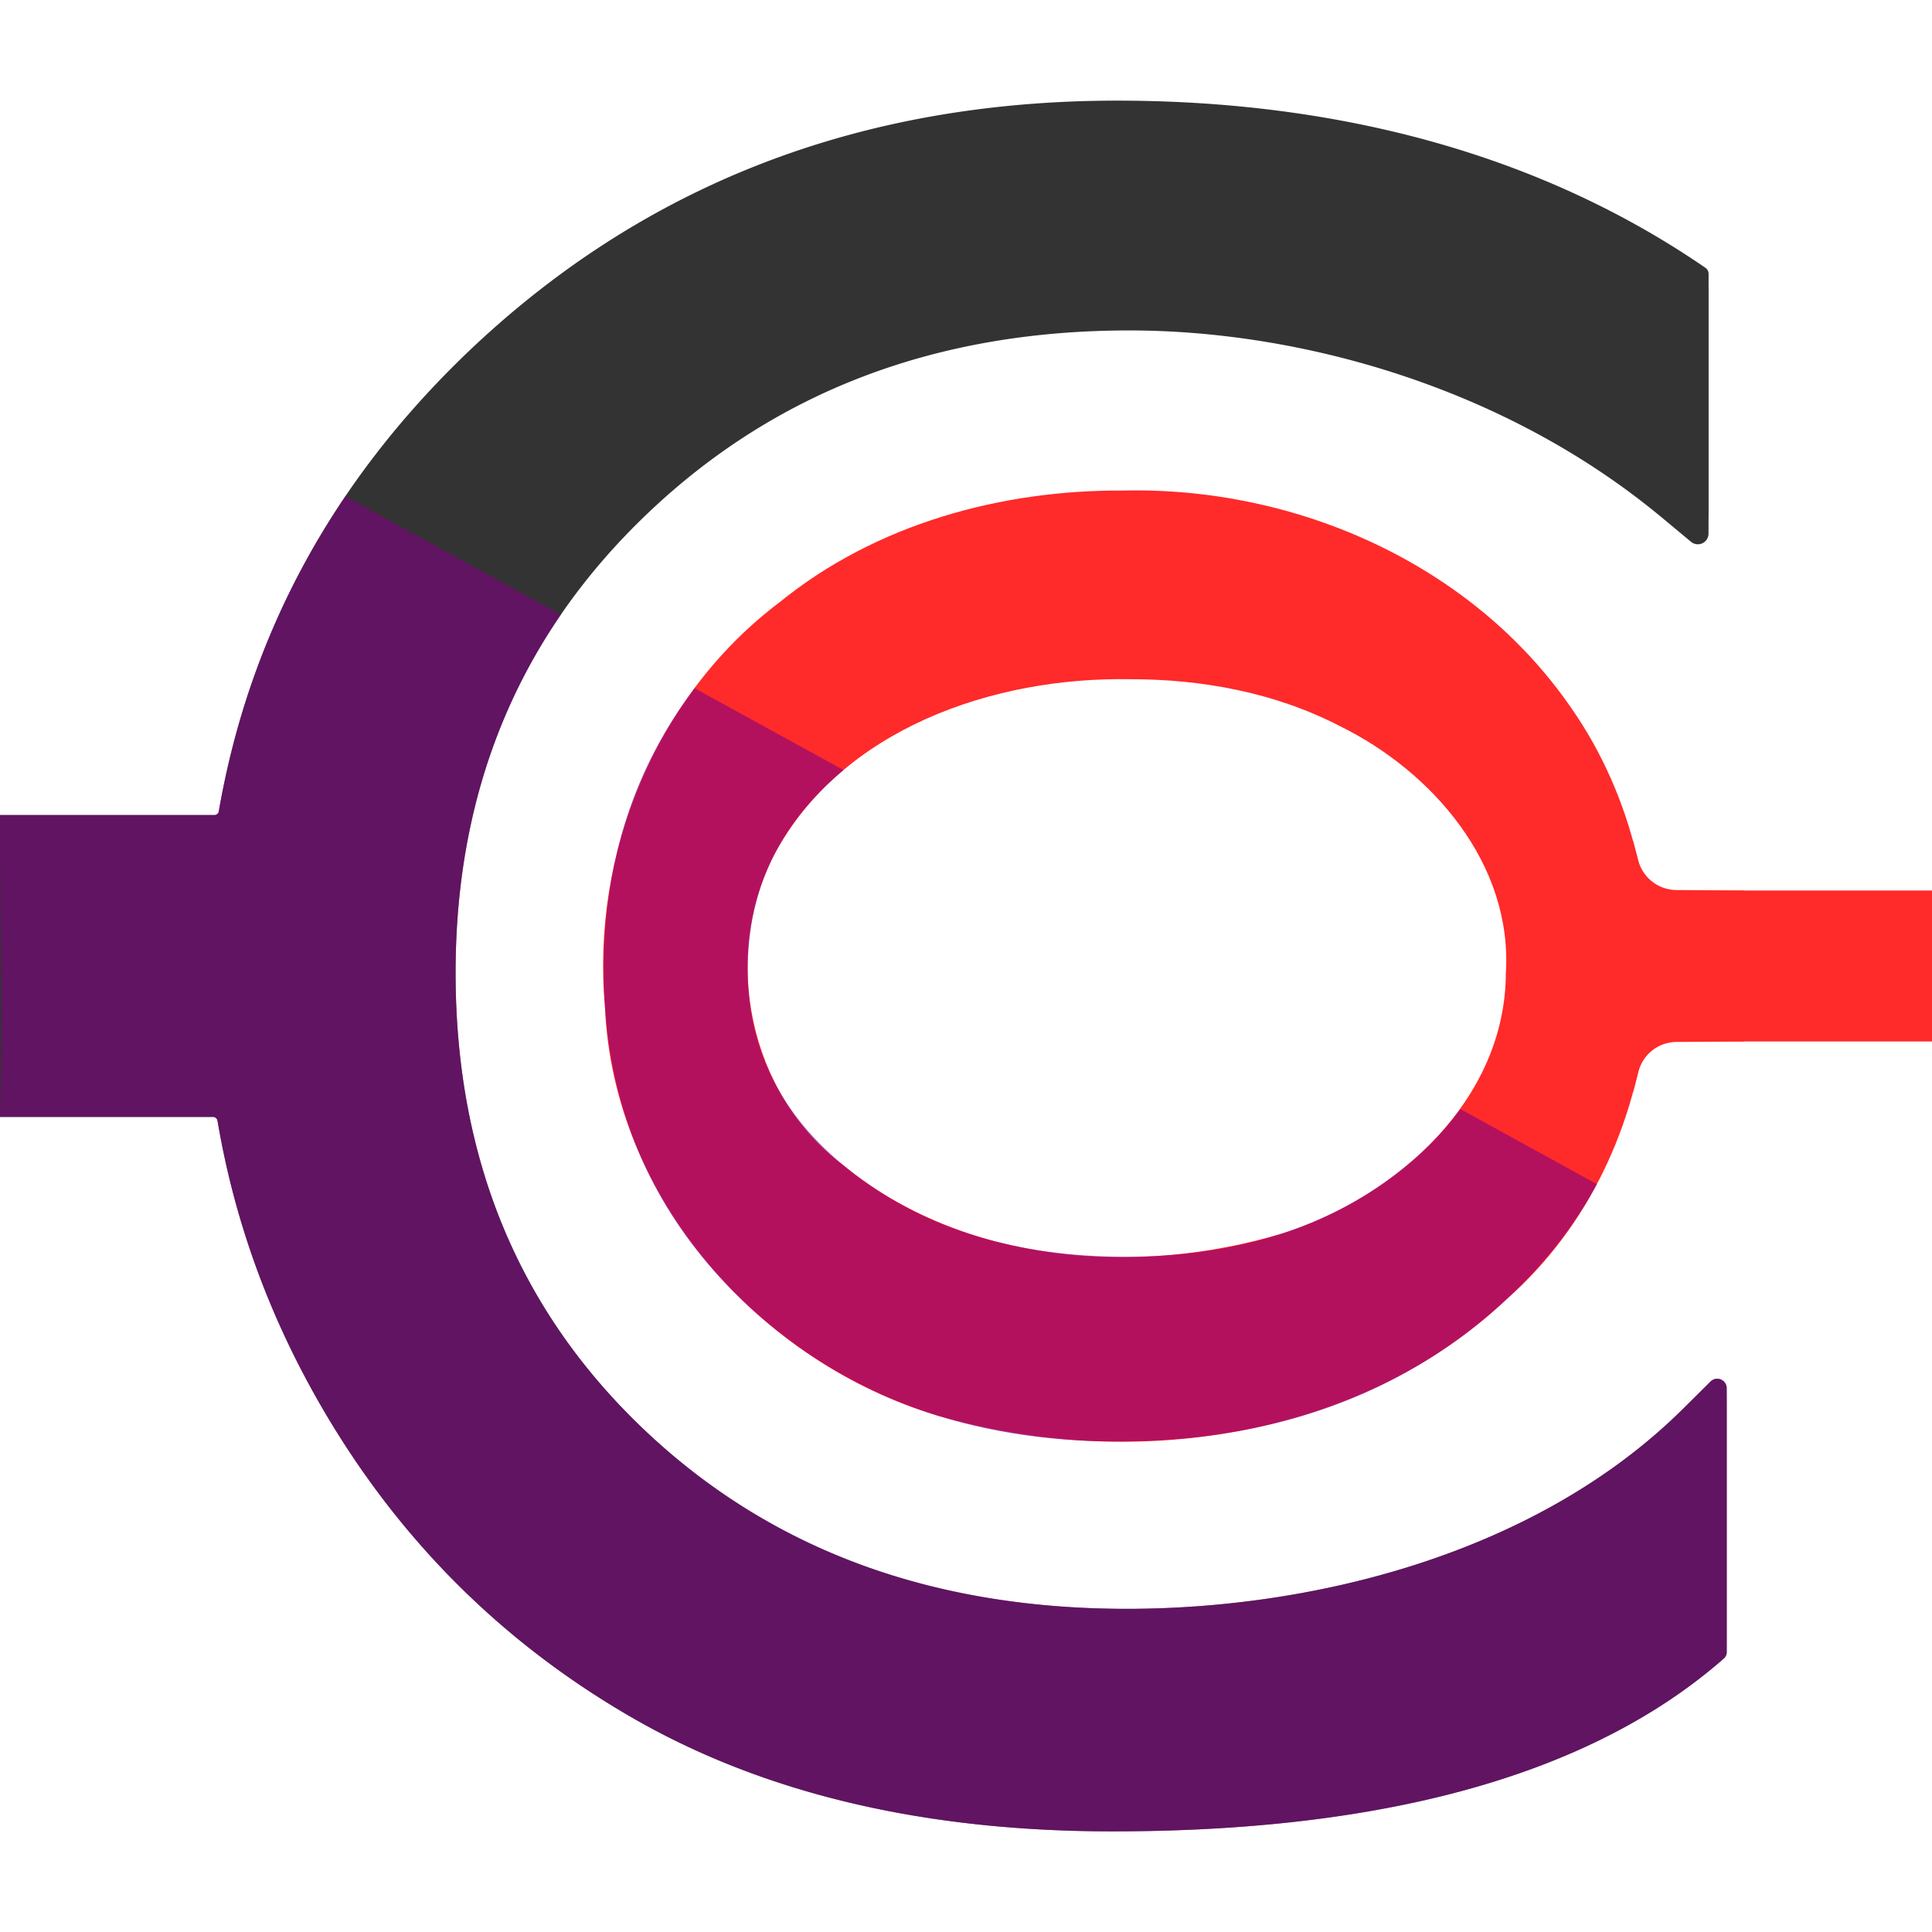 <?xml version="1.0" encoding="UTF-8" standalone="no"?>
<svg
   xmlns:dc="http://purl.org/dc/elements/1.1/"
   xmlns:cc="http://creativecommons.org/ns#"
   xmlns:rdf="http://www.w3.org/1999/02/22-rdf-syntax-ns#"
   xmlns:svg="http://www.w3.org/2000/svg"
   xmlns="http://www.w3.org/2000/svg"
   xmlns:sodipodi="http://sodipodi.sourceforge.net/DTD/sodipodi-0.dtd"
   xmlns:inkscape="http://www.inkscape.org/namespaces/inkscape"
   id="SVGRoot"
   version="1.1"
   viewBox="0 0 512.0 512.0"
   height="512.0px"
   width="512.0px"
   sodipodi:docname="composita-logo.svg"
   inkscape:version="1.0rc1 (09960d6, 2020-04-09)">
  <defs
     id="defs10">
    <inkscape:path-effect
       effect="fillet_chamfer"
       id="path-effect146"
       is_visible="true"
       lpeversion="1"
       satellites_param="F,0,0,1,0,1,0,1 @ F,0,0,1,0,1,0,1 @ F,0,0,1,0,1,0,1 @ F,0,0,1,0,1,0,1 @ F,0,0,1,0,1,0,1 @ F,0,0,1,0,1,0,1"
       unit="px"
       method="auto"
       mode="F"
       radius="1"
       chamfer_steps="1"
       flexible="false"
       use_knot_distance="true"
       apply_no_radius="true"
       apply_with_radius="true"
       only_selected="false"
       hide_knots="false" />
    <inkscape:path-effect
       hide_knots="false"
       only_selected="false"
       apply_with_radius="true"
       apply_no_radius="true"
       use_knot_distance="true"
       flexible="false"
       chamfer_steps="1"
       radius="1"
       mode="F"
       method="auto"
       unit="px"
       satellites_param="F,0,0,1,0,1,0,1 @ F,0,0,1,0,1,0,1 @ F,0,0,1,0,1,0,1 @ F,0,0,1,0,1,0,1 @ F,0,0,1,0,1,0,1 @ F,0,0,1,0,1,0,1"
       lpeversion="1"
       is_visible="true"
       id="path-effect142"
       effect="fillet_chamfer" />
    <inkscape:path-effect
       effect="fillet_chamfer"
       id="path-effect137"
       is_visible="true"
       lpeversion="1"
       satellites_param="F,0,0,1,0,1,0,1 @ F,0,0,1,0,1,0,1 @ F,0,0,1,0,1,0,1 @ F,0,0,1,0,1,0,1 @ F,0,0,1,0,1,0,1 @ F,0,0,1,0,1,0,1"
       unit="px"
       method="auto"
       mode="F"
       radius="1"
       chamfer_steps="1"
       flexible="false"
       use_knot_distance="true"
       apply_no_radius="true"
       apply_with_radius="true"
       only_selected="false"
       hide_knots="false" />
    <inkscape:path-effect
       hide_knots="false"
       only_selected="false"
       apply_with_radius="true"
       apply_no_radius="true"
       use_knot_distance="true"
       flexible="false"
       chamfer_steps="1"
       radius="1"
       mode="F"
       method="auto"
       unit="px"
       satellites_param="F,0,0,1,0,1,0,1 @ F,0,0,1,0,1,0,1 @ F,0,0,1,0,1,0,1 @ F,0,0,1,0,1,0,1 @ F,0,0,1,0,1,0,1 @ F,0,0,1,0,1,0,1"
       lpeversion="1"
       is_visible="true"
       id="path-effect133"
       effect="fillet_chamfer" />
    <inkscape:path-effect
       hide_knots="false"
       only_selected="false"
       apply_with_radius="true"
       apply_no_radius="true"
       use_knot_distance="true"
       flexible="false"
       chamfer_steps="1"
       radius="1"
       mode="F"
       method="auto"
       unit="px"
       satellites_param="F,0,0,1,0,1,0,1 @ F,0,0,1,0,1,0,1 @ F,0,0,1,0,1,0,1 @ F,0,0,1,0,1,0,1 @ F,0,0,1,0,1,0,1"
       lpeversion="1"
       is_visible="true"
       id="path-effect119"
       effect="fillet_chamfer" />
    <inkscape:path-effect
       effect="fillet_chamfer"
       id="path-effect115"
       is_visible="true"
       lpeversion="1"
       satellites_param="F,0,0,1,0,1,0,1 @ F,0,0,1,0,1,0,1 @ F,0,0,1,0,1,0,1 @ F,0,0,1,0,1,0,1 @ F,0,0,1,0,1,0,1"
       unit="px"
       method="auto"
       mode="F"
       radius="1"
       chamfer_steps="1"
       flexible="false"
       use_knot_distance="true"
       apply_no_radius="true"
       apply_with_radius="true"
       only_selected="false"
       hide_knots="false" />
    <inkscape:path-effect
       hide_knots="false"
       only_selected="false"
       apply_with_radius="true"
       apply_no_radius="true"
       use_knot_distance="true"
       flexible="false"
       chamfer_steps="1"
       radius="1"
       mode="F"
       method="auto"
       unit="px"
       satellites_param="F,0,0,1,0,1,0,1 @ F,0,0,1,0,1,0,1 @ F,0,0,1,0,1,0,1 @ F,0,0,1,0,1,0,1 @ F,0,0,1,0,1,0,1"
       lpeversion="1"
       is_visible="true"
       id="path-effect111"
       effect="fillet_chamfer" />
    <inkscape:path-effect
       hide_knots="false"
       only_selected="false"
       apply_with_radius="true"
       apply_no_radius="true"
       use_knot_distance="true"
       flexible="false"
       chamfer_steps="1"
       radius="6"
       mode="F"
       method="auto"
       unit="px"
       satellites_param="F,0,0,1,0,6,0,1 @ F,0,0,1,0,6,0,1 @ F,0,0,1,0,6,0,1 @ F,0,0,1,0,6,0,1 @ F,0,0,1,0,6,0,1"
       lpeversion="1"
       is_visible="true"
       id="path-effect82"
       effect="fillet_chamfer" />
    <inkscape:path-effect
       effect="fillet_chamfer"
       id="path-effect77"
       is_visible="true"
       lpeversion="1"
       satellites_param="F,0,0,1,0,6,0,1 @ F,0,0,1,0,6,0,1 @ F,0,0,1,0,6,0,1 @ F,0,0,1,0,6,0,1 @ F,0,0,1,0,6,0,1"
       unit="px"
       method="auto"
       mode="F"
       radius="6"
       chamfer_steps="1"
       flexible="false"
       use_knot_distance="true"
       apply_no_radius="true"
       apply_with_radius="true"
       only_selected="false"
       hide_knots="false" />
    <inkscape:path-effect
       hide_knots="false"
       only_selected="false"
       apply_with_radius="true"
       apply_no_radius="true"
       use_knot_distance="true"
       flexible="false"
       chamfer_steps="1"
       radius="6"
       mode="F"
       method="auto"
       unit="px"
       satellites_param="F,0,0,1,0,6,0,1 @ F,0,0,1,0,6,0,1 @ F,0,0,1,0,6,0,1 @ F,0,0,1,0,6,0,1 @ F,0,0,1,0,6,0,1"
       lpeversion="1"
       is_visible="true"
       id="path-effect73"
       effect="fillet_chamfer" />
    <inkscape:path-effect
       effect="fillet_chamfer"
       id="path-effect50"
       is_visible="true"
       lpeversion="1"
       satellites_param="F,0,0,1,0,8,0,1 @ F,0,0,1,0,8,0,1 @ F,0,0,1,0,8,0,1 @ F,0,0,1,0,8,0,1"
       unit="px"
       method="auto"
       mode="F"
       radius="8"
       chamfer_steps="1"
       flexible="false"
       use_knot_distance="true"
       apply_no_radius="true"
       apply_with_radius="true"
       only_selected="false"
       hide_knots="false" />
    <inkscape:path-effect
       effect="fillet_chamfer"
       id="path-effect46"
       is_visible="true"
       lpeversion="1"
       satellites_param="F,0,0,1,0,2,0,1 @ F,0,0,1,0,2,0,1 @ F,0,0,1,0,2,0,1 @ F,0,0,1,0,2,0,1"
       unit="px"
       method="auto"
       mode="F"
       radius="2"
       chamfer_steps="1"
       flexible="false"
       use_knot_distance="true"
       apply_no_radius="true"
       apply_with_radius="true"
       only_selected="false"
       hide_knots="false" />
    <inkscape:path-effect
       hide_knots="false"
       only_selected="false"
       apply_with_radius="true"
       apply_no_radius="true"
       use_knot_distance="true"
       flexible="false"
       chamfer_steps="1"
       radius="8"
       mode="F"
       method="auto"
       unit="px"
       satellites_param="F,0,0,1,0,8,0,1 @ F,0,0,1,0,8,0,1 @ F,0,0,1,0,8,0,1 @ F,0,0,1,0,8,0,1"
       lpeversion="1"
       is_visible="true"
       id="path-effect41"
       effect="fillet_chamfer" />
  </defs>
  <sodipodi:namedview
     id="base"
     pagecolor="#ffffff"
     bordercolor="#666666"
     borderopacity="1.0"
     inkscape:pageopacity="0.0"
     inkscape:pageshadow="2"
     inkscape:zoom="1.6422698"
     inkscape:cx="99.687613"
     inkscape:cy="291.21868"
     inkscape:document-units="px"
     inkscape:current-layer="layer4"
     inkscape:document-rotation="0"
     showgrid="true"
     inkscape:window-width="2560"
     inkscape:window-height="1395"
     inkscape:window-x="1679"
     inkscape:window-y="23"
     inkscape:window-maximized="0"
     inkscape:snap-grids="false"
     inkscape:snap-to-guides="false">
    <inkscape:grid
       id="grid19"
       type="xygrid" />
  </sodipodi:namedview>
  <g
     style="opacity:0"
     inkscape:label="Background"
     id="layer4"
     inkscape:groupmode="layer">
    <rect
       inkscape:label="Background"
       y="0"
       x="0"
       height="512"
       width="512"
       id="rect30"
       style="opacity:1;fill:#000000;fill-rule:evenodd;stroke-width:0.994" />
  </g>
  <g
     style="display:inline"
     inkscape:label="Composita-Logo"
     inkscape:groupmode="layer"
     id="layer1">
    <g
       aria-label="O"
       id="text77"
       style="font-style:normal;font-variant:normal;font-weight:normal;font-stretch:normal;font-size:377.536px;line-height:1.25;font-family:'Gill Sans';-inkscape-font-specification:'Gill Sans, Normal';font-variant-ligatures:normal;font-variant-caps:normal;font-variant-numeric:normal;font-variant-east-asian:normal;fill:#ff2a2a;fill-opacity:1;stroke:none;stroke-width:9.438"
       inkscape:label="O">
      <path
         id="path51"
         style="font-style:normal;font-variant:normal;font-weight:normal;font-stretch:normal;font-size:377.536px;font-family:'Gill Sans';-inkscape-font-specification:'Gill Sans, Normal';font-variant-ligatures:normal;font-variant-caps:normal;font-variant-numeric:normal;font-variant-east-asian:normal;fill:#ff2a2a;stroke-width:8.357"
         d="m 299.364,180 c -35.927,-0.63 -76.21,13.061 -94.107,46.357 -14.238,27.251 -6.704,63.623 18.016,82.266 32.023,26.431 78.11,29.838 116.76,18.191 30.047,-9.597 58.908,-35.294 59.033,-68.888 1.829,-28.896 -19.435,-53.484 -44.122,-65.569 C 337.863,183.532 318.476,179.961 299.364,180 Z m -1.475,-50 c 45.746,-0.995 92.374,19.517 118.609,57.775 32.731,47.014 26.387,118.154 -17.144,156.453 -39.502,37.366 -99.804,45.709 -150.759,30.973 -47.363,-14.166 -86.108,-57.814 -88.255,-108.159 -3.788,-40.678 13.428,-82.676 46.25,-107.434 C 232.132,138.848 265.341,129.774 297.889,130 Z m 137.787,106 c 25.441,0 50.883,0 76.324,0 0,13.333 0,26.667 0,40 -25.441,0 -50.883,0 -76.324,0 0,-13.333 0,-26.667 0,-40 z"
         inkscape:connector-curvature="0" />
      <path
         inkscape:original-d="m 430.73023,215.27693 5.52128,20.53009 33.69956,0.25719 -37.66635,5.17796 z"
         inkscape:path-effect="#path-effect41"
         sodipodi:nodetypes="ccccc"
         inkscape:connector-curvature="0"
         d="m 432.808,223.002 1.366,5.079 a 10.519,10.519 37.692 0 0 10.077,7.787 l 17.7,0.135 a 0.578,0.578 86.305 0 1 0.074,1.151 l -21.815,2.999 a 7.408,7.408 39.373 0 1 -8.404,-6.896 l -0.598,-9.994 a 0.814,0.814 170.761 0 1 1.6,-0.26 z"
         style="fill:#ff2a2a;fill-rule:evenodd;stroke-width:31.595"
         id="rect33" />
      <path
         id="path48"
         style="fill:#ff2a2a;fill-rule:evenodd;stroke-width:31.595"
         d="m 432.898,288.985 1.325,-5.053 a 10.45,10.45 142.127 0 1 10.029,-7.8 l 17.7,-0.135 a 0.578,0.578 93.695 0 0 0.074,-1.151 l -21.815,-2.999 a 7.368,7.368 140.474 0 0 -8.361,6.899 l -0.545,9.989 a 0.81,0.81 8.905 0 0 1.593,0.25 z"
         inkscape:connector-curvature="0"
         sodipodi:nodetypes="ccccc"
         inkscape:path-effect="#path-effect50"
         inkscape:original-d="m 430.8692,296.72388 5.38231,-20.53009 33.69956,-0.25719 -37.66635,-5.17796 z" />
    </g>
    <g
       aria-label="C"
       id="text24"
       style="font-style:normal;font-variant:normal;font-weight:normal;font-stretch:normal;font-size:656.422px;line-height:1.25;font-family:'Gill Sans';-inkscape-font-specification:'Gill Sans, Normal';font-variant-ligatures:normal;font-variant-caps:normal;font-variant-numeric:normal;font-variant-east-asian:normal;display:inline;fill:#333333;fill-opacity:1;stroke:none;stroke-width:16.411"
       inkscape:label="C">
      <path
         inkscape:connector-curvature="0"
         d="m 109.863,107.973 c -0.598,0.675 -1.202,1.346 -1.791,2.025 0.589,-0.679 1.193,-1.351 1.791,-2.025 z m -5.994,7.023 c -0.515,0.628 -1.034,1.253 -1.541,1.885 0.507,-0.631 1.026,-1.257 1.541,-1.885 z m -6.035,7.688 c -0.305,0.407 -0.618,0.81 -0.92,1.219 0.302,-0.408 0.614,-0.812 0.92,-1.219 z m -5.203,7.229 c -0.27,0.391 -0.547,0.779 -0.814,1.172 0.267,-0.393 0.544,-0.781 0.814,-1.172 z m -2.229,3.293 c -0.344,0.519 -0.694,1.034 -1.033,1.555 0.339,-0.521 0.689,-1.036 1.033,-1.555 z m -2.682,4.137 c -0.218,0.346 -0.442,0.69 -0.658,1.037 0.216,-0.347 0.44,-0.691 0.658,-1.037 z m -2.439,3.957 c -0.16,0.267 -0.325,0.532 -0.484,0.799 0.159,-0.267 0.324,-0.532 0.484,-0.799 z m -4.377,7.633 c -0.13,0.238 -0.264,0.473 -0.393,0.711 0.129,-0.238 0.263,-0.474 0.393,-0.711 z m -3.918,7.529 c -0.149,0.302 -0.303,0.602 -0.451,0.904 0.148,-0.303 0.302,-0.602 0.451,-0.904 z m -5.553,12.178 c -0.067,0.161 -0.138,0.32 -0.205,0.48 0.067,-0.161 0.138,-0.32 0.205,-0.48 z m -10.719,33.076 c -0.038,0.163 -0.081,0.324 -0.119,0.486 0.038,-0.163 0.081,-0.324 0.119,-0.486 z m -2.748,13.4 A 1.203,1.203 0 0 1 56.855,216 h 0.953 c 0.05,-0.296 0.107,-0.589 0.158,-0.885 z M 56.537,296 a 1.203,1.203 0 0 1 1.09,0.982 l 0.277,1.52 a 1.2,1.2 0 0 0 0.031,0.121 C 57.781,297.749 57.617,296.877 57.473,296 Z m 5.6,21.562 c 0.038,0.141 0.077,0.282 0.115,0.424 -0.038,-0.141 -0.077,-0.282 -0.115,-0.424 z m 1.322,4.719 c 0.04,0.135 0.079,0.271 0.119,0.406 -0.04,-0.135 -0.08,-0.271 -0.119,-0.406 z m 1.396,4.602 c 0.073,0.23 0.147,0.46 0.221,0.689 -0.073,-0.23 -0.148,-0.459 -0.221,-0.689 z m 1.504,4.594 c 0.1,0.295 0.205,0.59 0.307,0.885 -0.102,-0.295 -0.206,-0.589 -0.307,-0.885 z m 1.666,4.729 c 0.072,0.196 0.147,0.392 0.219,0.588 -0.072,-0.196 -0.147,-0.392 -0.219,-0.588 z m 1.709,4.531 c 0.129,0.331 0.264,0.66 0.395,0.99 -0.131,-0.33 -0.266,-0.659 -0.395,-0.99 z m 1.807,4.49 c 0.205,0.493 0.419,0.984 0.627,1.477 -0.208,-0.492 -0.422,-0.983 -0.627,-1.477 z m 1.939,4.539 c 0.249,0.565 0.51,1.127 0.764,1.691 -0.254,-0.564 -0.515,-1.126 -0.764,-1.691 z m 2.047,4.514 c 0.315,0.676 0.644,1.348 0.967,2.021 -0.323,-0.674 -0.651,-1.346 -0.967,-2.021 z m 2.164,4.512 c 0.3,0.608 0.614,1.212 0.92,1.818 -0.306,-0.606 -0.62,-1.21 -0.92,-1.818 z M 296.064,26.67 c -68.164,0 -125.535,22.221 -172.117,66.666 C 87.845,127.941 65.802,168.83 57.809,216 H 0 v 80 h 57.473 c 4.401,26.738 13.522,52.134 27.371,76.188 20.3,35.257 47.864,62.93 82.693,83.016 34.83,20.086 77.245,30.127 127.246,30.127 60.417,0 120.596,-10.46 160.6,-44.555 l 1.461,-1.271 a 2.2,2.2 0 0 0 0.756,-1.656 l 0.004,-3.578 a 1.468,1.468 0 0 1 0.002,-0.307 v -61.16 l -0.016,-4.918 a 2.508,2.508 0 0 0 -4.275,-1.771 l -7.305,7.26 a 3.297,3.297 0 0 1 -0.141,0.131 c -38.96,38.499 -98.196,52.852 -147.24,52.852 -51.924,0 -94.553,-15.813 -127.887,-47.438 -33.334,-31.625 -50.002,-72.008 -50.002,-121.154 0,-48.719 16.881,-89.211 50.643,-121.477 33.975,-32.479 76.604,-48.719 127.887,-48.719 45.101,0 99.036,14.867 140.484,49.049 a 3.408,3.408 0 0 1 0.221,0.166 l 0.369,0.309 7.799,6.494 a 2.824,2.824 0 0 0 4.631,-2.16 l 0.018,-4.918 a 1.298,1.298 0 0 1 0.008,-0.127 V 76.428 a 1.468,1.468 0 0 1 -0.002,-0.307 l -0.004,-3.578 a 1.897,1.897 0 0 0 -0.828,-1.564 l -1.592,-1.088 C 399.603,35.63 342.337,26.67 296.064,26.67 Z"
         style="font-style:normal;font-variant:normal;font-weight:normal;font-stretch:normal;font-size:656.422px;font-family:'Gill Sans';-inkscape-font-specification:'Gill Sans, Normal';font-variant-ligatures:normal;font-variant-caps:normal;font-variant-numeric:normal;font-variant-east-asian:normal;fill:#333333;stroke-width:16.411"
         id="path173" />
    </g>
  </g>
  <g
     inkscape:groupmode="layer"
     id="layer3"
     inkscape:label="Shading"
     style="display:inline;opacity:0.6;mix-blend-mode:multiply">
    <g
       inkscape:label="O"
       style="font-style:normal;font-variant:normal;font-weight:normal;font-stretch:normal;font-size:377.536px;line-height:1.25;font-family:'Gill Sans';-inkscape-font-specification:'Gill Sans, Normal';font-variant-ligatures:normal;font-variant-caps:normal;font-variant-numeric:normal;font-variant-east-asian:normal;mix-blend-mode:normal;fill:#ff2a2a;fill-opacity:1;stroke:none;stroke-width:9.438"
       id="g45"
       aria-label="O">
      <path
         id="path43"
         style="font-style:normal;font-variant:normal;font-weight:normal;font-stretch:normal;font-size:377.536px;font-family:'Gill Sans';-inkscape-font-specification:'Gill Sans, Normal';font-variant-ligatures:normal;font-variant-caps:normal;font-variant-numeric:normal;font-variant-east-asian:normal;opacity:1;fill:#800080;stroke-width:8.357"
         d="M 184.109,182.404 C 168.04,203.413 160,228.324 160,257.143 c 0,35.757 12.905,65.535 38.713,89.334 C 224.644,370.158 257.026,382 295.861,382 c 40.679,0 74.351,-11.842 101.02,-35.523 11.061,-9.826 19.832,-20.712 26.326,-32.656 l -36.197,-19.895 c -4.412,6.124 -10.027,11.797 -16.857,17.016 -19.172,14.742 -43.137,22.113 -71.895,22.113 -28.635,0 -52.477,-7.227 -71.525,-21.68 -19.049,-14.453 -28.574,-32.566 -28.574,-54.342 0,-21.227 8.467,-38.878 25.387,-52.955 z"
         inkscape:connector-curvature="0" />
    </g>
    <g
       id="layer2"
       inkscape:label="C">
      <path
         inkscape:connector-curvature="0"
         d="m 91.535,131.521 c -1.029,1.519 -2.035,3.049 -3.02,4.588 0.986,-1.538 1.991,-3.069 3.02,-4.588 z M 56.537,296 a 1.203,1.203 0 0 1 1.09,0.982 l 0.277,1.52 a 1.2,1.2 0 0 0 0.031,0.121 C 57.781,297.749 57.617,296.877 57.473,296 Z m 5.6,21.562 c 0.038,0.141 0.077,0.282 0.115,0.424 -0.038,-0.141 -0.077,-0.282 -0.115,-0.424 z m 1.322,4.719 c 0.04,0.135 0.079,0.271 0.119,0.406 -0.04,-0.135 -0.08,-0.271 -0.119,-0.406 z m 1.396,4.602 c 0.073,0.23 0.147,0.46 0.221,0.689 -0.073,-0.23 -0.148,-0.459 -0.221,-0.689 z m 1.504,4.594 c 0.1,0.295 0.205,0.59 0.307,0.885 -0.102,-0.295 -0.206,-0.589 -0.307,-0.885 z m 1.666,4.729 c 0.072,0.196 0.147,0.392 0.219,0.588 -0.072,-0.196 -0.147,-0.392 -0.219,-0.588 z m 1.709,4.531 c 0.129,0.331 0.264,0.66 0.395,0.99 -0.131,-0.33 -0.266,-0.659 -0.395,-0.99 z m 1.807,4.49 c 0.205,0.493 0.419,0.984 0.627,1.477 -0.208,-0.492 -0.422,-0.983 -0.627,-1.477 z m 1.939,4.539 c 0.249,0.565 0.51,1.127 0.764,1.691 -0.254,-0.564 -0.515,-1.126 -0.764,-1.691 z m 2.047,4.514 c 0.315,0.676 0.644,1.348 0.967,2.021 -0.323,-0.674 -0.651,-1.346 -0.967,-2.021 z m 2.164,4.512 c 0.3,0.608 0.614,1.212 0.92,1.818 -0.306,-0.606 -0.62,-1.21 -0.92,-1.818 z m 2.779,-209.023 c -0.213,0.395 -0.438,0.784 -0.648,1.18 0.211,-0.396 0.435,-0.785 0.648,-1.18 z m -5.256,10.395 c -0.132,0.28 -0.272,0.557 -0.402,0.838 0.131,-0.281 0.27,-0.558 0.402,-0.838 z m -4.611,10.525 c -0.084,0.206 -0.173,0.41 -0.256,0.617 0.083,-0.207 0.172,-0.411 0.256,-0.617 z M 57.98,215.055 A 1.203,1.203 0 0 1 56.867,216 h 0.941 c 0.054,-0.317 0.117,-0.629 0.172,-0.945 z M 67.94,216 H 0 c 0.008,34.04 0.855,48.871 0,80 H 67.94 Z M 91.535,131.521 C 74.285,156.996 63.036,185.152 57.809,216 c -4.158,33.993 -3.721,44.34 -0.336,80 4.401,26.738 13.522,52.134 27.371,76.188 20.3,35.257 47.864,62.93 82.693,83.016 34.83,20.086 77.245,30.127 127.246,30.127 60.417,0 120.596,-10.46 160.6,-44.555 l 1.461,-1.271 c 0.479,-0.417 0.755,-1.021 0.756,-1.656 l 0.004,-3.578 c -0.01,-0.102 -0.009,-0.205 0.002,-0.307 v -61.16 l -0.016,-4.918 c -0.006,-2.227 -2.696,-3.342 -4.275,-1.771 l -7.305,7.26 c -0.046,0.045 -0.092,0.089 -0.141,0.131 -38.96,38.501 -98.195,52.852 -147.24,52.852 -51.924,0 -94.553,-15.813 -127.887,-47.438 -33.334,-31.625 -50.002,-72.008 -50.002,-121.154 0,-36.15 9.304,-67.768 27.893,-94.859 z"
         style="opacity:1;fill:#800080;fill-rule:nonzero;stroke-width:3.857;stroke-miterlimit:4;stroke-dasharray:none"
         id="path164" />
    </g>
  </g>
</svg>
